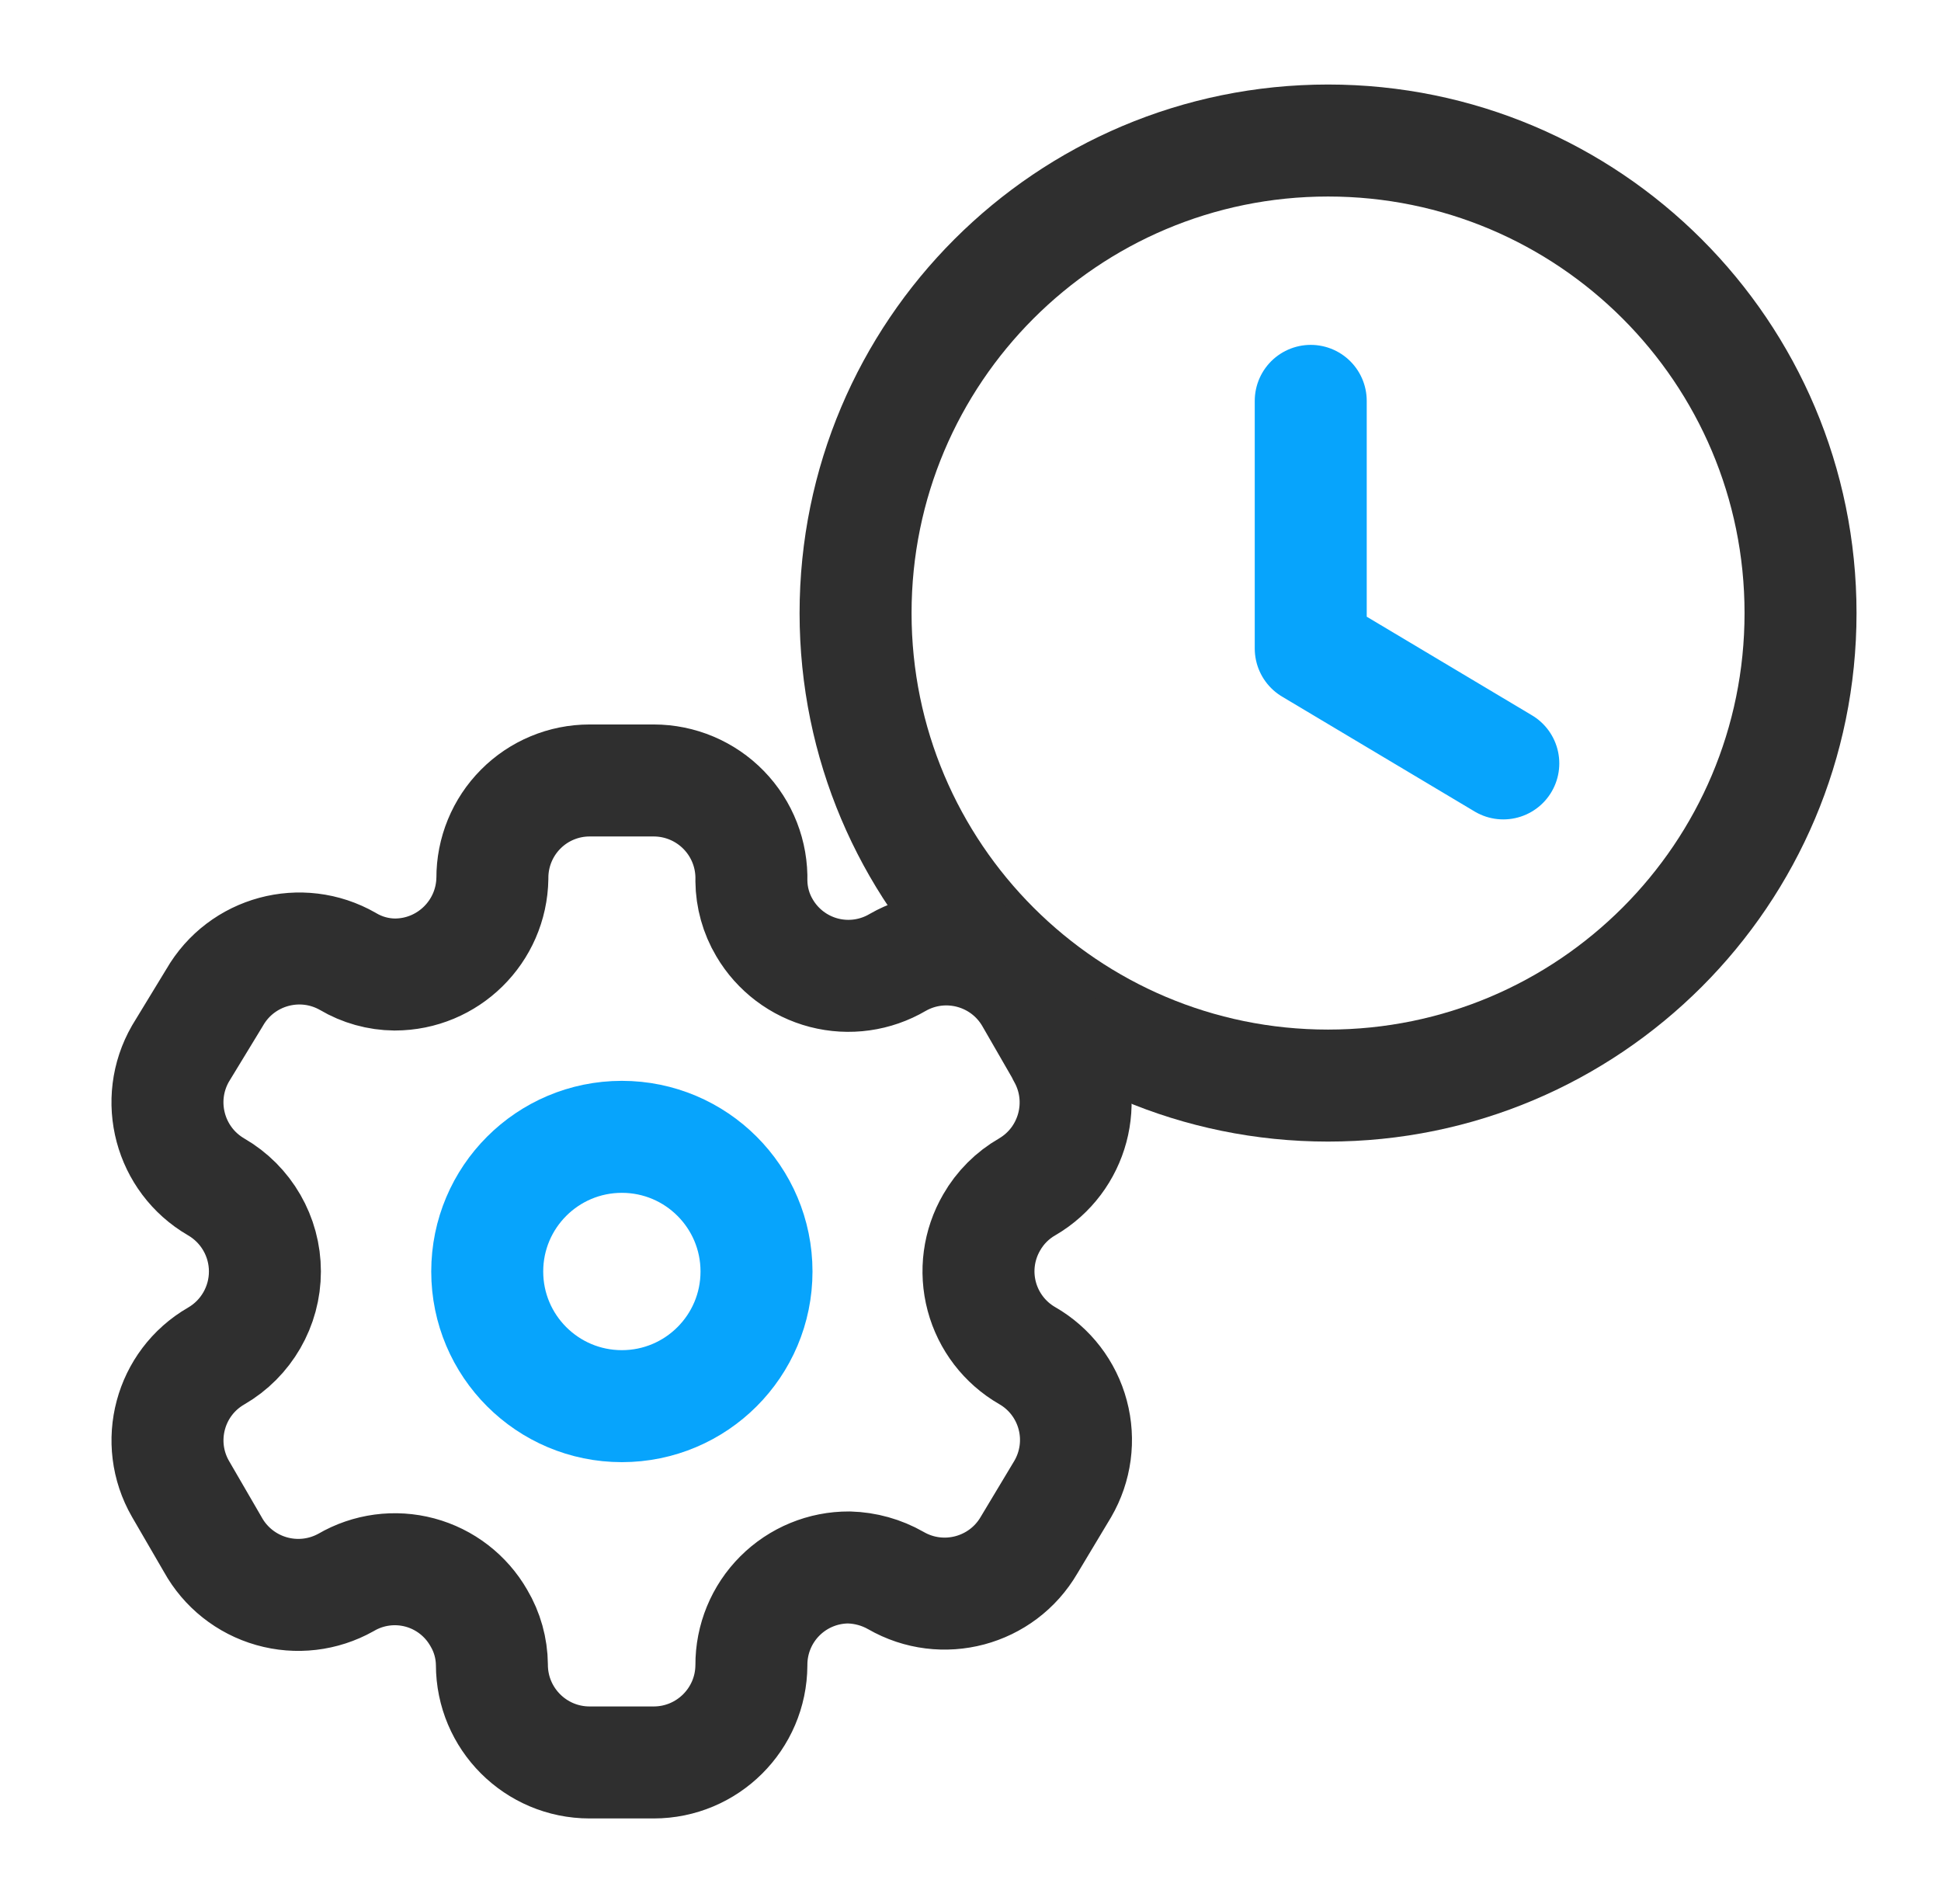 <svg width="52" height="51" viewBox="0 0 52 51" fill="none" xmlns="http://www.w3.org/2000/svg">
<path fill-rule="evenodd" clip-rule="evenodd" d="M48.237 16.422C48.237 23.413 42.57 29.079 35.579 29.079C28.587 29.079 22.921 23.413 22.921 16.422C22.921 9.43 28.587 3.764 35.579 3.764C42.57 3.764 48.237 9.43 48.237 16.422Z" stroke="#2F2F2F" stroke-width="3" stroke-linecap="round" stroke-linejoin="round"/>
<path d="M40.274 20.449L35.115 17.371V10.738" stroke="#07A4FC" stroke-width="3" stroke-linecap="round" stroke-linejoin="round"/>
<path fill-rule="evenodd" clip-rule="evenodd" d="M28.472 28.221L27.62 26.743C26.9 25.492 25.303 25.061 24.051 25.779V25.779C23.454 26.13 22.743 26.23 22.073 26.056C21.404 25.882 20.831 25.449 20.481 24.852C20.256 24.473 20.135 24.04 20.13 23.599V23.599C20.15 22.892 19.884 22.207 19.39 21.699C18.897 21.192 18.22 20.906 17.512 20.906H15.796C15.103 20.906 14.438 21.182 13.95 21.674C13.461 22.165 13.188 22.831 13.191 23.524V23.524C13.17 24.955 12.004 26.105 10.573 26.104C10.132 26.1 9.7 25.979 9.321 25.754V25.754C8.068 25.036 6.471 25.468 5.751 26.718L4.836 28.221C4.117 29.47 4.542 31.066 5.788 31.791V31.791C6.598 32.259 7.097 33.123 7.097 34.058C7.097 34.993 6.598 35.858 5.788 36.325V36.325C4.544 37.045 4.118 38.637 4.836 39.883V39.883L5.701 41.373C6.038 41.982 6.605 42.432 7.275 42.622C7.945 42.813 8.663 42.728 9.27 42.388V42.388C9.868 42.039 10.579 41.944 11.247 42.122C11.915 42.301 12.484 42.739 12.828 43.34C13.053 43.719 13.174 44.151 13.178 44.592V44.592C13.178 46.038 14.35 47.21 15.796 47.21H17.512C18.953 47.21 20.123 46.046 20.13 44.605V44.605C20.127 43.909 20.401 43.242 20.893 42.75C21.385 42.258 22.053 41.983 22.748 41.987C23.188 41.999 23.618 42.119 24 42.337V42.337C25.25 43.057 26.845 42.632 27.57 41.386V41.386L28.472 39.883C28.821 39.283 28.917 38.57 28.738 37.9C28.56 37.23 28.121 36.658 27.52 36.313V36.313C26.919 35.967 26.481 35.396 26.302 34.726C26.123 34.056 26.219 33.342 26.568 32.743C26.795 32.347 27.124 32.018 27.52 31.791V31.791C28.759 31.067 29.183 29.48 28.472 28.234V28.234V28.221Z" stroke="#2F2F2F" stroke-width="3" stroke-linecap="round" stroke-linejoin="round"/>
<circle cx="16.66" cy="34.059" r="3.607" stroke="#07A4FC" stroke-width="3" stroke-linecap="round" stroke-linejoin="round"/>
</svg>
